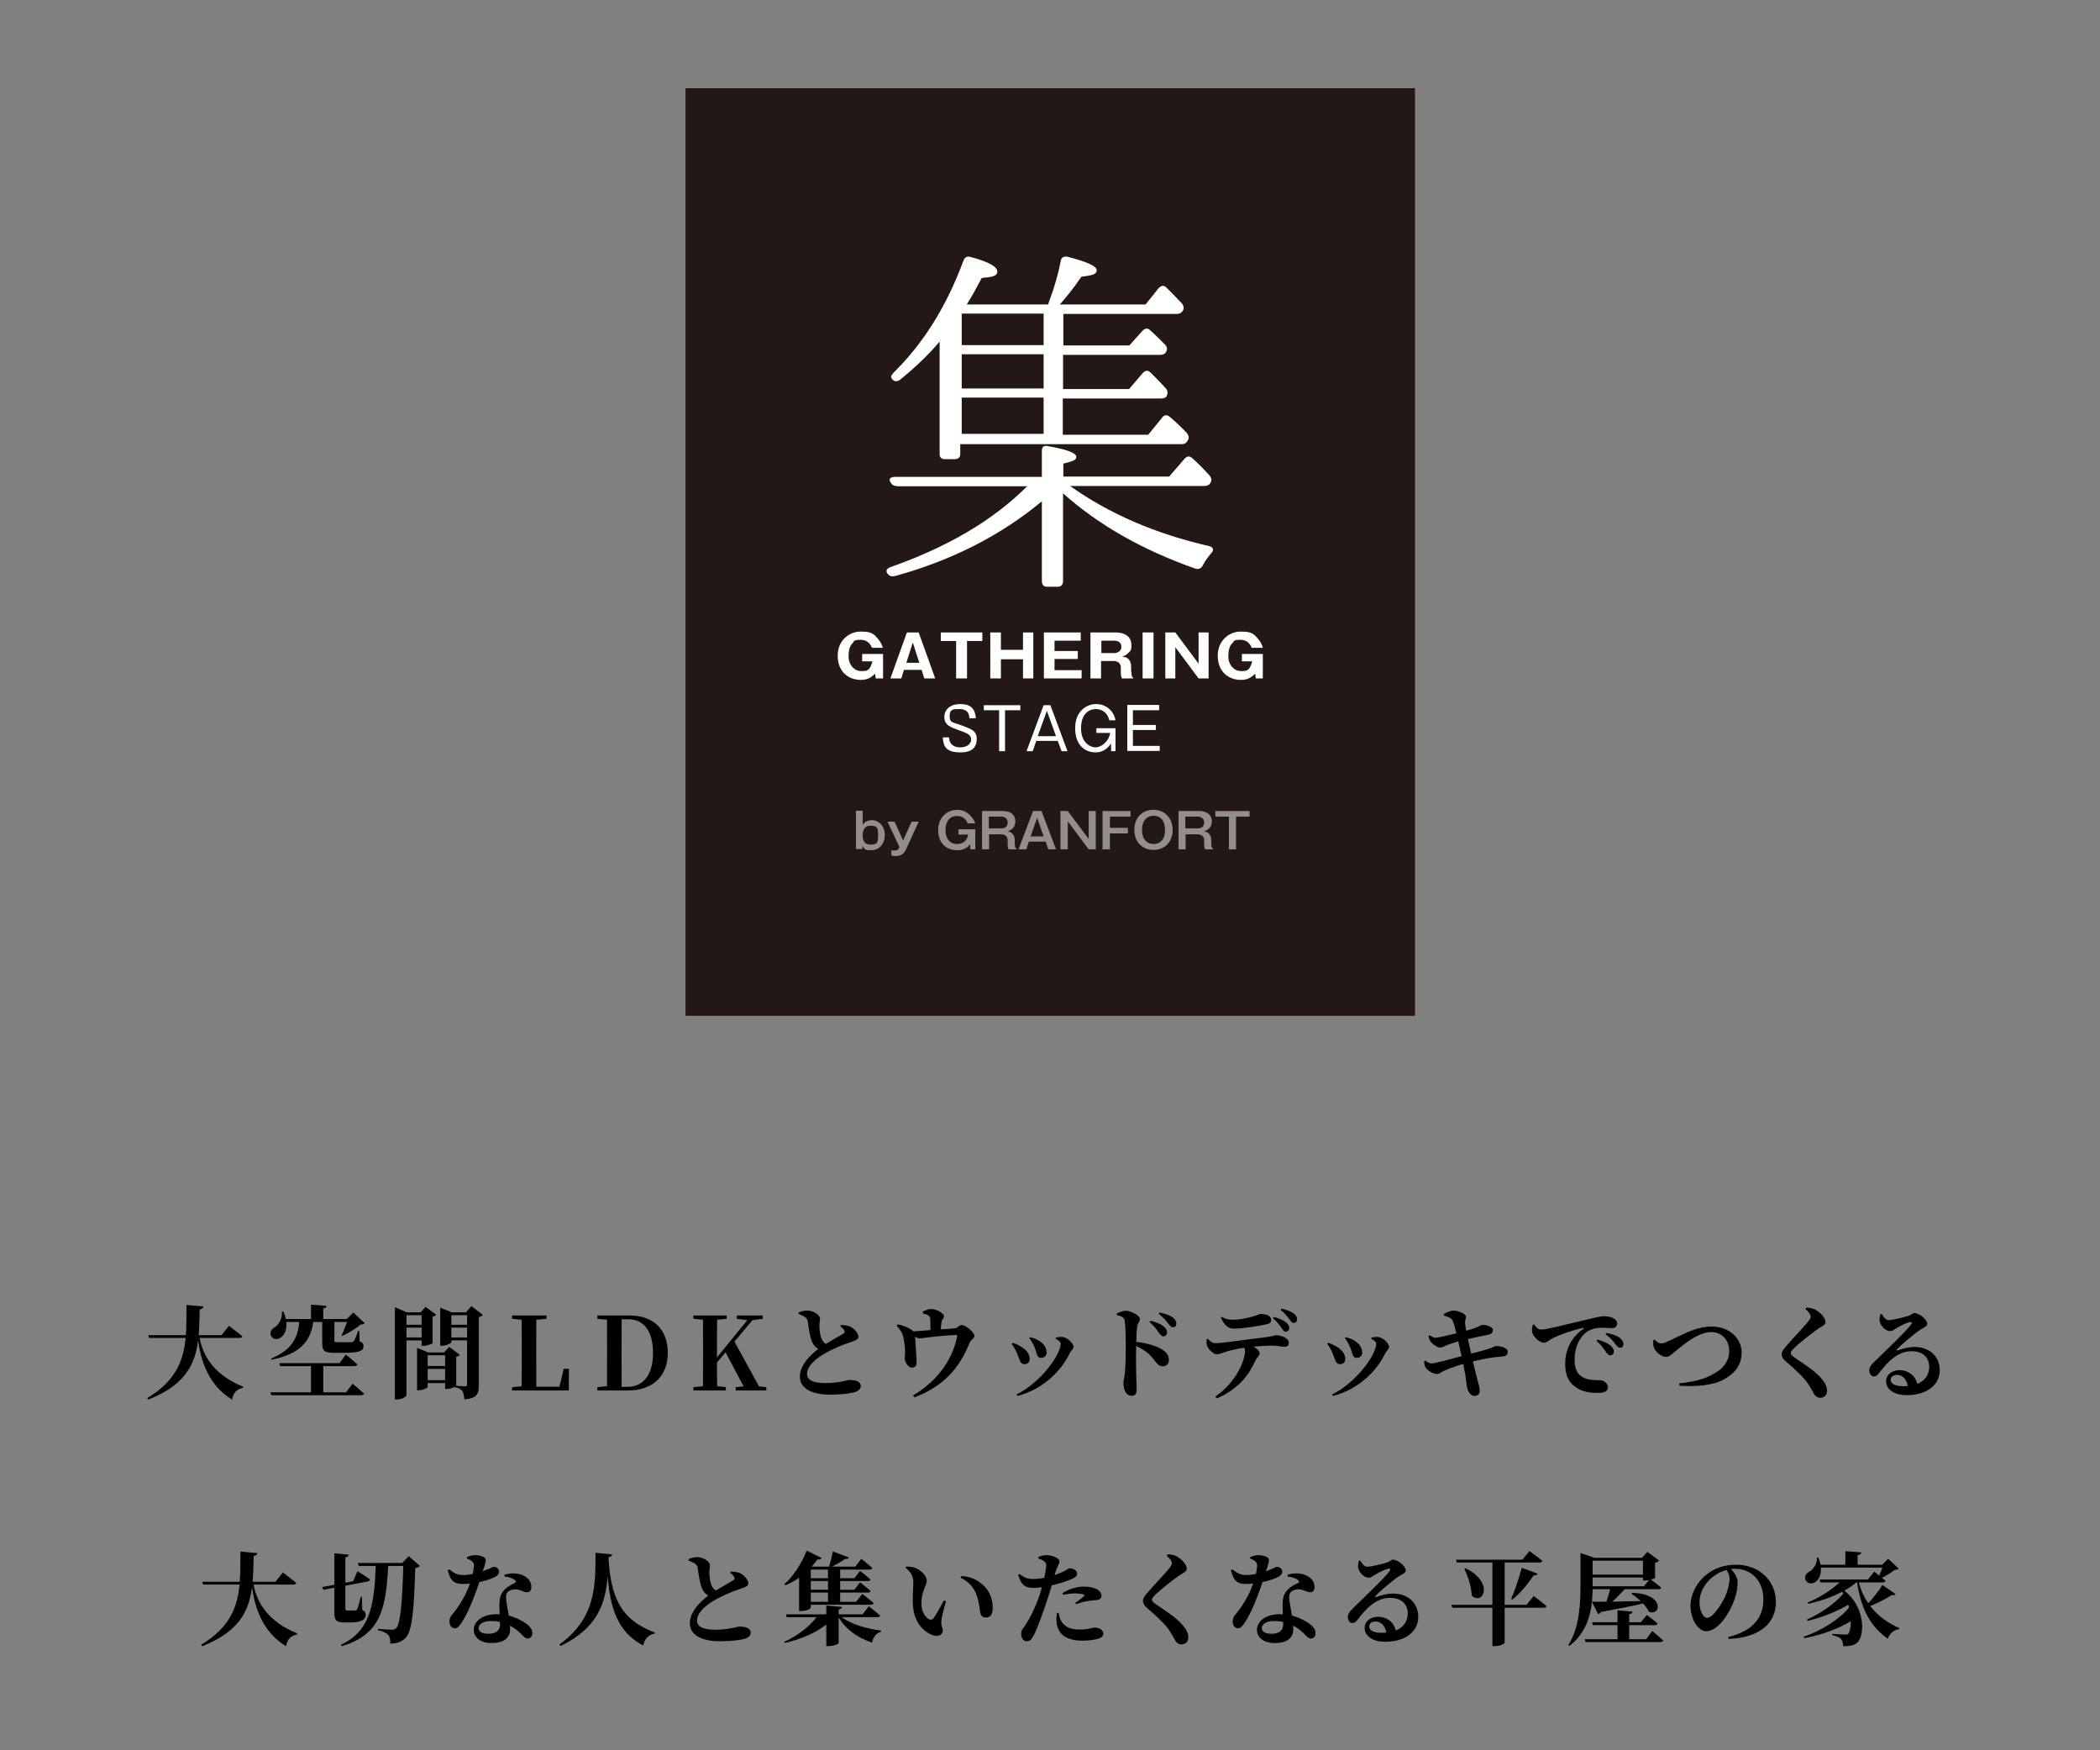 <?xml version="1.0" encoding="UTF-8"?>
<svg xmlns="http://www.w3.org/2000/svg" id="_レイヤー_1" data-name="レイヤー_1" version="1.1" viewBox="0 0 600 500">
  <rect x="0" y="0" width="600" height="500" fill="#808080" stroke="none"/>
  <defs>
    <style>
      .st0 {
        fill: #231815;
      }

      .st1 {
        opacity: .51;
      }

      .st2 {
        fill: #fff;
      }

      .st3 {
        fill: none;
      }
    </style>
  </defs>
  <g>
    <path d="M58.13,373.219c-.087.463-.376.723-1.07.839-.058,2.544-.087,5.002-.29,7.344h6.535l2.111-2.66s2.371,1.793,3.817,3.008c-.087.317-.405.462-.839.462h-11.364c1.012,5.379,4.366,10.67,12.463,13.938l-.058.318c-1.764.347-2.805,1.388-3.123,3.354-6.737-4.077-8.906-11.075-9.716-16.887-.867,6.882-3.759,12.78-14.255,16.887l-.26-.435c8.067-4.857,10.323-10.583,10.959-17.176h-10.438l-.231-.81h10.728c.202-2.718.173-5.609.173-8.616l4.858.434Z"></path>
    <path d="M97.012,389.411l1.793-2.458s2.082,1.678,3.296,2.834c-.087.318-.405.463-.839.463h-8.906v7.489h6.535l1.851-2.458s2.053,1.677,3.268,2.834c-.087.317-.405.462-.81.462h-25.677l-.26-.838h11.595v-7.489h-8.819l-.26-.839h17.233ZM80.964,374.636c.347.78.578,1.504.694,2.169h7.2v-4.106l4.453.347c-.029.376-.231.637-.954.752v3.008h6.708l1.908-1.851,3.239,3.036c-.231.289-.55.347-1.157.375-1.272,1.1-3.528,2.487-5.234,3.239l-.231-.174c.52-1.012,1.156-2.573,1.561-3.788h-3.614v5.32c0,.376.087.463.838.463h4.02c.347-.029.521-.087.723-.347.289-.376.694-1.475,1.214-2.892h.318l.086,2.979c.925.347,1.128.751,1.128,1.388,0,1.358-1.186,1.908-5.696,1.908h-2.689c-2.863,0-3.412-.607-3.412-2.805v-6.015h-2.574c-.751,5.841-4.222,9.282-11.942,10.786l-.116-.318c5.667-2.343,7.663-5.668,8.067-10.468h-3.701c.231,2.256-.578,3.817-1.619,4.482-1.012.693-2.342.462-2.805-.637-.376-1.012.26-1.851,1.127-2.342,1.128-.694,2.227-2.487,2.053-4.511h.405Z"></path>
    <path d="M112.831,373.421l3.412,1.475h3.933l1.446-1.562,3.007,2.256c-.174.202-.521.463-1.041.55v7.547c-.029.202-1.59.78-2.574.78h-.549v-1.562h-4.337v15.614c0,.434-1.243,1.272-2.747,1.272h-.55v-26.371ZM116.127,375.705v2.747h4.337v-2.747h-4.337ZM116.127,382.066h4.337v-2.805h-4.337v2.805ZM125.785,373.565l3.296,1.33h4.077l1.533-1.792,3.296,2.544c-.203.231-.579.492-1.186.607v19.547c0,2.313-.463,3.644-4.135,3.961-.086-1.069-.202-1.908-.578-2.399-.405-.492-.925-.867-2.168-1.099v-.087c-.521.289-1.475.607-2.198.607h-.549v-1.678h-4.974v1.07c0,.289-1.301.983-2.602.983h-.434v-12.116l3.181,1.302h4.569l1.446-1.591,3.007,2.284c-.145.231-.521.463-1.012.55v8.27l-.029.029,2.573.145c.463,0,.549-.231.549-.578v-12.55h-4.482v.521c0,.289-1.388,1.012-2.718,1.012h-.463v-10.872ZM127.173,390.221v-3.064h-4.974v3.064h4.974ZM127.173,394.27v-3.21h-4.974v3.21h4.974ZM128.965,375.705v2.747h4.482v-2.747h-4.482ZM128.965,382.066h4.482v-2.805h-4.482v2.805Z"></path>
    <path d="M146.297,375.792h9.86v.954l-2.92.261-.029,8.646v1.821c0,2.747,0,5.696.029,8.675h6.593l1.244-5.118h1.475l-.029,6.188h-16.222l.029-.954,2.718-.261.029-8.212v-1.966c0-2.949,0-5.899-.029-8.819l-2.747-.261v-.954Z"></path>
    <path d="M170.675,375.792h9.195c6.882,0,10.93,4.02,10.93,10.67,0,6.68-4.308,10.757-11.421,10.757h-8.704v-.954l2.747-.261c.029-2.892.029-5.87.029-9.166v-.896c0-3.064,0-5.985-.029-8.935l-2.747-.261v-.954ZM179.263,396.178c4.684,0,7.315-3.614,7.315-9.658,0-6.304-2.631-9.657-7.142-9.657h-1.822c-.029,2.949-.029,5.956-.029,9.079v.896c0,3.325,0,6.361.029,9.34h1.648Z"></path>
    <path d="M210.193,397.219v-.954l2.255-.231-5.147-9.716-2.458,2.921c0,2.023,0,4.337.058,6.766l2.487.261v.954h-9.282v-.954l2.747-.261c.029-2.862.029-5.812.029-8.79v-1.388c0-2.949,0-5.87-.029-8.819l-2.747-.261v-.954h9.513v.954l-2.718.261c-.058,2.892-.058,5.841-.058,8.819v1.966l8.674-10.67-3.007-.376v-.954h7.431v.954l-2.949.376-5.147,6.13,7.026,12.81,2.082.203v.954h-8.762Z"></path>
    <path d="M228.534,393.257c0-3.268,2.979-6.188,5.263-7.894-.781-.463-1.359-1.128-1.735-1.938-.636-1.359-1.041-4.135-1.272-5.928-.115-.636-.347-.983-.925-1.358-.462-.29-1.099-.55-1.677-.781v-.434c.751-.289,1.532-.55,2.4-.55,1.938,0,3.701,1.359,3.701,2.284,0,.607-.173,1.244-.173,1.996,0,1.127.173,2.688.549,3.643.289.724.694,1.244,1.301,1.619,1.995-1.243,4.308-2.516,5.002-2.949.347-.202.434-.462.29-.838-.203-.521-.752-.926-1.186-1.272l.202-.348c1.012.059,1.938.116,2.66.463,1.157.578,2.313,1.908,2.313,2.863,0,.693-.521,1.012-1.909,1.475-2.197.665-5.552,2.082-7.923,3.47-2.573,1.532-4.829,3.557-4.829,5.696,0,1.734,1.677,2.631,5.205,2.631,3.99,0,6.304-.896,6.911-.896,1.706,0,3.238.405,3.238,1.793,0,.607-.578,1.272-1.388,1.591-1.215.434-4.02.81-7.432.81-5.002,0-8.588-1.678-8.588-5.147Z"></path>
    <path d="M258.481,387.85c-.029-.317.115-.81.115-1.358.058-1.013-.289-4.077-.665-5.118-.375-1.099-.983-1.764-1.735-2.632l.26-.434c1.128.231,2.545.694,3.528,1.302.492.289.781.491.983.723,1.59-.087,3.412-.261,4.887-.376l-.058-2.949c-.029-.637-.087-.954-.549-1.243-.434-.261-.983-.405-1.562-.579l-.029-.491c.694-.318,1.503-.752,2.4-.752,1.706,0,3.643,1.33,3.643,2.024,0,.78-.549.839-.694,1.734-.086.521-.173,1.33-.202,2.054,1.532-.087,3.181-.174,4.192-.318.607-.058,1.099-.926,1.735-.926,1.243,0,3.672,2.169,3.672,3.095,0,.752-1.07,1.214-1.359,1.966-2.978,7.345-7.402,12.405-15.788,15.614l-.405-.549c6.622-3.875,11.19-9.86,12.578-16.685.116-.491.029-.607-.405-.578-5.639.231-9.427.954-10.294.954-.434,0-.81-.174-1.272-.521.087,1.59.434,6.391.434,7.46,0,.954-.52,1.417-1.301,1.417-1.186.029-2.111-1.677-2.111-2.834Z"></path>
    <path d="M290.615,386.693c-.492-1.215-1.012-2.082-1.562-2.776l.289-.317c.868.26,1.735.693,2.227,1.012,1.648.896,2.631,2.197,2.631,3.614,0,.839-.521,1.475-1.533,1.475-1.272,0-1.33-1.417-2.053-3.007ZM303.049,383.889c0-.55-.579-1.012-1.417-1.446l.028-.347c.435-.087,1.128-.202,1.648-.202,1.475.028,3.412,1.764,3.412,2.892,0,.578-.752,1.099-1.07,1.764-2.457,5.089-7.576,10.294-14.949,12.231l-.26-.434c7.056-3.471,12.608-11.479,12.608-14.458ZM295.617,384.93c-.347-.81-1.041-2.14-1.533-2.66l.26-.318c.896.289,1.619.521,2.429,1.012,1.359.81,2.255,1.909,2.255,3.441,0,.983-.751,1.504-1.503,1.504-1.359,0-1.214-1.272-1.908-2.979Z"></path>
    <path d="M328.094,386.664c-.896-.752-1.937-1.417-3.47-2.168-.086,3.064-.058,6.766.029,9.253.058,1.503.115,2.486.115,2.862,0,1.504-.317,2.11-1.475,2.11-1.503,0-2.312-1.561-2.312-3.701,0-.751.26-1.416.404-2.718.231-2.14.261-6.043.261-7.778,0-2.399-.087-6.015-.318-7.315-.174-.954-1.069-1.272-2.255-1.504l-.029-.462c.81-.376,1.764-.81,2.631-.81,1.446,0,4.02,1.388,4.02,2.342,0,.839-.637,1.128-.781,2.197-.173,1.099-.23,2.689-.26,4.366,2.892.318,5.581,1.099,7.2,2.054,1.271.78,2.11,1.619,2.11,3.151,0,.954-.636,1.764-1.677,1.764-1.822,0-1.967-1.59-4.193-3.644ZM331.044,380.65c-.55-.81-1.215-1.822-2.603-2.979l.289-.376c1.619.434,2.979.925,3.875,1.734.636.579.838,1.1.838,1.648,0,.607-.434,1.07-1.069,1.07-.463,0-.81-.434-1.33-1.099ZM333.704,377.99c-.521-.665-1.128-1.504-2.632-2.661l.261-.375c1.647.317,2.949.81,3.759,1.416.752.55,1.012,1.128,1.012,1.793,0,.607-.347.983-.954.983-.549,0-.896-.434-1.445-1.156Z"></path>
    <path d="M344.92,384.524c-.202-.521-.231-1.214-.174-1.908l.347-.145c.752.694,1.272,1.243,2.169,1.243,1.938,0,10.438-1.272,14.342-1.706,1.967-.231,2.574-.578,2.863-.578,1.821,0,3.759.926,3.759,2.111,0,.954-.434,1.186-1.215,1.186-.636,0-2.11-.318-3.759-.318-1.272,0-3.123.087-5.089.289,1.041.636,1.734,1.243,1.734,1.88,0,.723-.751,1.04-1.388,2.457-1.475,3.268-4.337,7.663-10.843,10.438l-.434-.521c6.303-4.337,8.501-10.698,8.501-12.982,0-.318-.059-.637-.261-.954-1.908.289-3.99.751-4.915,1.041-.983.289-2.024.81-2.892.81-.954.028-2.4-1.359-2.747-2.343ZM348.823,376.457l.289-.289c1.186.752,2.197.839,3.152.839,2.11,0,4.337-.55,5.522-.867,1.445-.376,1.851-.781,2.284-.781,1.908,0,3.123.607,3.123,1.735,0,.578-.289.982-1.215,1.186-2.284.521-6.939,1.271-9.397,1.271-1.792,0-2.718-1.041-3.759-3.094ZM366.173,379.378c-.55-.752-1.186-1.764-2.487-2.805l.289-.376c1.446.404,2.719.925,3.528,1.619.607.521.867.983.867,1.619,0,.521-.463.983-.983.983s-.752-.405-1.214-1.041ZM368.341,376.805c-.606-.781-1.214-1.678-2.429-2.574l.261-.404c1.503.376,2.603.81,3.354,1.301.724.521,1.07,1.099,1.07,1.735,0,.521-.261,1.041-.926,1.041-.578,0-.81-.405-1.33-1.099Z"></path>
    <path d="M380.779,386.693c-.491-1.215-1.012-2.082-1.562-2.776l.29-.317c.867.26,1.734.693,2.226,1.012,1.648.896,2.632,2.197,2.632,3.614,0,.839-.521,1.475-1.532,1.475-1.272,0-1.33-1.417-2.054-3.007ZM393.213,383.889c0-.55-.578-1.012-1.416-1.446l.028-.347c.434-.087,1.128-.202,1.648-.202,1.475.028,3.412,1.764,3.412,2.892,0,.578-.752,1.099-1.07,1.764-2.458,5.089-7.575,10.294-14.949,12.231l-.26-.434c7.055-3.471,12.606-11.479,12.606-14.458ZM385.782,384.93c-.348-.81-1.041-2.14-1.533-2.66l.261-.318c.896.289,1.619.521,2.429,1.012,1.359.81,2.256,1.909,2.256,3.441,0,.983-.752,1.504-1.504,1.504-1.359,0-1.215-1.272-1.908-2.979Z"></path>
    <path d="M408.616,383.05c-.289-.463-.347-.78-.463-1.417l.318-.173c.665.404,1.013.693,1.735.693.693,0,3.527-.693,5.898-1.272-.404-1.59-.723-2.891-1.012-3.498-.348-.81-.781-.954-2.545-1.591l-.029-.434c.896-.491,2.111-.983,2.747-.983,1.186,0,3.441.868,3.557,1.648.116.723-.317,1.099-.231,1.908.059.637.174,1.33.318,2.198.983-.261,1.706-.463,2.371-.694,1.272-.434,1.995-.983,2.227-.983,1.012-.028,3.036.55,3.036,1.417,0,.694-.289,1.243-1.417,1.446-1.677.317-4.048.81-5.725,1.214l.925,4.164c2.227-.55,4.54-1.186,5.812-1.648.693-.26.982-.491,1.243-.521,1.706-.028,3.412.665,3.412,1.591,0,.578-.231,1.272-1.389,1.358-3.064.261-5.32.637-8.559,1.446.491,2.197.896,3.788,1.156,4.8.463,1.706.781,2.516.781,3.644,0,.752-.463,1.388-1.532,1.417-1.07.028-1.88-1.359-2.111-2.574-.145-.549-.202-2.11-.521-3.701l-.549-2.862c-1.938.55-4.136,1.33-5.437,1.938-.926.434-1.359.925-2.082.925-1.099.029-2.805-1.127-3.181-1.764-.289-.434-.434-1.041-.491-1.879l.347-.203c.839.637,1.272.839,1.851.839.81,0,5.292-1.215,8.53-2.082l-.954-4.222c-1.128.318-2.256.665-3.123,1.013-.867.347-1.388.751-2.111.751-.78,0-2.227-1.012-2.805-1.908Z"></path>
    <path d="M450.489,396.467c-1.995-1.243-3.297-3.21-3.297-6.882,0-4.135,1.908-7.749,5.205-9.976.231-.174.202-.348-.116-.289-3.383.78-7.373,2.226-9.137,3.238-.607.347-1.186,1.012-2.024,1.012-1.33,0-3.325-1.908-3.412-3.325-.028-.665.116-1.33.231-1.793l.347-.115c.521.723,1.157,1.475,1.909,1.475,1.734,0,5.956-1.128,11.017-2.342,3.064-.752,6.101-1.476,7.026-1.476.867,0,1.706.146,2.458.463.78.348,1.358.868,1.358,1.648,0,.723-.606,1.301-1.532,1.301-.78,0-1.735-.115-2.545-.115-1.33,0-3.094.115-4.655,1.215-1.012.723-3.44,3.122-3.44,8.009,0,3.354,1.445,4.453,2.486,5.003,1.619.867,3.99.752,4.829.752.983,0,2.227.925,2.227,1.995,0,1.33-1.446,1.647-2.776,1.647-2.227,0-4.366-.26-6.158-1.445ZM458.729,386.058c-.549-.781-1.243-1.851-2.573-3.008l.261-.376c1.619.463,2.978,1.013,3.874,1.822.607.578.81,1.069.81,1.647,0,.607-.434,1.041-1.069,1.041-.463-.028-.839-.462-1.302-1.127ZM461.419,383.831c-.521-.694-1.128-1.504-2.632-2.66l.231-.405c1.648.347,2.979.81,3.788,1.417.723.578,1.013,1.128,1.013,1.793,0,.636-.348,1.012-.955,1.012-.549,0-.896-.434-1.445-1.156Z"></path>
    <path d="M489.894,392.303c2.516-1.417,4.164-3.499,4.164-6.391,0-2.833-1.851-5.378-5.147-5.378-3.816,0-8.038,3.73-9.687,5.031-1.562,1.243-2.197,2.053-3.268,2.053-1.186,0-2.92-1.33-3.383-2.573-.289-.693-.231-1.532-.231-2.168l.405-.203c.404.492,1.156,1.099,1.937,1.099.376,0,.839-.086,1.765-.549,3.44-1.475,7.807-4.279,12.549-4.279,5.32,0,8.617,3.585,8.617,7.431,0,3.875-2.313,6.217-5.263,7.778-3.123,1.678-8.241,2.024-12.491,1.706l-.087-.665c4.019-.463,7.142-1.099,10.12-2.892Z"></path>
    <path d="M518.312,398.26c-.348-.637-.665-1.302-1.446-2.545-1.128-1.821-3.383-4.048-6.766-6.939-.724-.578-1.041-1.302-1.041-1.851,0-.607.231-1.128.838-1.851,1.533-1.88,5.696-6.217,6.824-7.691.434-.55.607-.868.607-1.272,0-.636-.636-1.388-1.475-2.14l.289-.434c.896.087,1.706.202,2.429.549,1.648.839,3.008,2.516,3.008,3.528,0,.925-.896,1.156-2.141,1.995-2.11,1.475-5.552,4.222-6.766,5.436-.752.752-1.041,1.128-1.041,1.504,0,.404.434.81,1.041,1.214,2.775,1.967,6.015,3.847,7.98,6.333,1.012,1.272,1.359,2.227,1.359,3.21,0,.925-.492,1.995-1.995,1.995-.781,0-1.359-.492-1.706-1.041Z"></path>
    <path d="M538.891,394.559c0-1.909,1.734-3.152,3.874-3.152,1.967,0,4.338,1.099,5.031,3.933,2.4-.983,3.384-2.834,3.412-4.829.029-2.544-1.677-4.511-5.002-4.511-3.962,0-6.737,2.892-9.195,6.072-.694.896-.983,1.157-1.706,1.128-.636-.029-1.272-.78-1.214-1.88.058-.78.521-1.416,1.475-2.342,2.833-2.775,8.905-8.501,10.409-10.554.491-.637.202-.839-.26-.752-1.07.173-2.863,1.156-3.962,1.793-.55.347-1.041.78-1.648.78-1.706,0-3.007-1.966-3.094-2.979-.029-.665.058-1.156.231-1.879l.404-.029c.492.926,1.215,1.764,1.967,1.764,1.041,0,4.077-.723,5.639-1.214,1.128-.376,1.128-.81,1.734-.81,1.359,0,3.644,1.821,3.644,3.064,0,.81-1.012,1.041-1.966,1.706-1.909,1.243-5.466,4.309-6.564,5.465-.317.318-.145.521.145.434.954-.317,2.603-.982,4.829-.982,3.903,0,7.171,2.429,7.143,6.766-.029,3.875-3.47,6.998-9.427,6.998-3.383,0-5.898-1.475-5.898-3.99ZM542.014,392.766c-1.1,0-1.822.549-1.822,1.445,0,1.1,1.33,1.793,3.557,1.793.491,0,.926-.028,1.359-.058-.348-1.938-1.533-3.181-3.094-3.181Z"></path>
    <path d="M73.538,443.668c-.087.463-.376.724-1.07.839-.058,2.545-.087,5.003-.29,7.345h6.535l2.111-2.66s2.371,1.793,3.817,3.007c-.087.318-.405.463-.839.463h-11.364c1.012,5.378,4.366,10.67,12.463,13.938l-.058.317c-1.764.348-2.805,1.389-3.123,3.354-6.737-4.077-8.906-11.074-9.716-16.887-.867,6.882-3.759,12.781-14.255,16.887l-.26-.434c8.067-4.857,10.323-10.583,10.959-17.176h-10.438l-.231-.81h10.728c.202-2.718.173-5.609.173-8.617l4.858.434Z"></path>
    <path d="M95.53,452.719v-8.992l4.106.404c-.058.376-.318.665-.954.781v7.229l2.227-.434,1.214-2.862s2.255,1.358,3.585,2.342c0,.318-.289.521-.694.607l-6.333,1.186v6.506c0,.434.087.578.607.578h2.168c.231-.029.376-.058.549-.318.26-.434.723-2.11,1.07-3.585h.318l.116,3.729c.751.405.983.781.983,1.417,0,1.272-1.127,2.169-4.395,2.169h-1.764c-2.342,0-2.805-.694-2.805-2.892v-7.026l-3.123.578-.347-.752,3.47-.665ZM114.904,446.502l1.879-1.966,3.181,2.805c-.231.289-.636.491-1.33.607-.347,12.462-.925,18.072-2.747,19.923-1.099,1.156-2.458,1.647-4.366,1.647.029-1.186-.145-1.995-.578-2.486-.521-.578-1.59-1.041-2.949-1.33l.029-.405c1.301.145,3.238.261,3.99.261.521,0,.81-.116,1.157-.405,1.214-1.099,1.764-7.258,2.053-17.812h-4.308c-.665,12.376-2.14,19.518-13.243,22.93l-.26-.404c8.443-3.962,9.513-11.422,9.947-22.525h-4.858l-.26-.839h12.665Z"></path>
    <path d="M127.93,448.555l.434-.23c1.214.925,2.14,1.619,3.99,1.619.838,0,1.851-.145,2.718-.318.202-.896.318-1.706.347-2.4,0-.606-.231-.954-.723-1.33-.463-.347-.983-.549-1.272-.665v-.404c.549-.289,1.562-.578,2.342-.578,1.127,0,2.111.317,2.718.752.579.462.29,1.358-.549,3.846,2.111-.694,2.776-1.244,3.152-1.244.665,0,1.504.463,1.504,1.389,0,.636-.405,1.012-.896,1.33-1.012.636-2.805,1.214-4.742,1.619-.983,2.949-2.718,7.865-4.887,11.335-.723,1.127-1.301,1.879-2.111,1.879-.983,0-1.533-.954-1.533-1.938,0-.693.174-1.243.694-1.879,1.908-2.313,3.875-5.233,5.147-8.964-.723.087-1.388.115-2.024.115-2.4,0-3.499-.723-4.308-3.933ZM135.361,465.615c0-2.342,2.313-4.481,6.535-4.481l.868.028-.087-2.603c0-1.821.318-3.094,1.186-4.105,1.099-1.33,2.574-1.88,3.47-2.371.145-.231.029-.492-.26-.723-.636-.55-1.677-.868-2.92-.983l-.029-.521c1.648-.521,3.325-.463,4.511-.116,1.966.607,3.181,1.909,3.181,3.528,0,.925-.318,1.59-1.243,1.59-1.128,0-1.909-.867-3.499-.838-.838.028-1.735.347-2.168.954-.434.636-.376,1.619-.202,2.747.115.838.405,2.255.665,3.816,1.503.376,2.689.926,3.643,1.475,1.822.954,3.094,2.169,3.094,3.441,0,1.127-.666,1.619-1.331,1.619-.867,0-1.272-.81-2.4-1.793-.723-.665-1.59-1.33-2.66-1.88l.029,1.041c0,2.574-1.966,3.933-5.292,3.933-3.181,0-5.089-1.619-5.089-3.759ZM140.219,463.07c-2.371,0-3.47,1.07-3.47,1.995,0,.955.781,1.648,2.805,1.648,2.14,0,3.296-.925,3.296-2.573v-.81c-.81-.174-1.677-.261-2.631-.261Z"></path>
    <path d="M187.061,466.338l-.029.348c-1.764.317-2.863,1.503-3.268,3.383-7.258-3.817-9.426-10.612-10.149-19.808-.55,7.374-2.661,14.776-13.475,19.952l-.318-.405c10.583-7.72,10.294-17.031,10.323-26.226l4.742.462c-.058.435-.289.694-1.041.81.607,11.104,3.325,17.841,13.214,21.484Z"></path>
    <path d="M197.094,463.707c0-3.268,2.979-6.188,5.263-7.895-.781-.462-1.359-1.127-1.735-1.937-.636-1.359-1.041-4.136-1.272-5.928-.115-.637-.347-.983-.925-1.359-.462-.289-1.099-.55-1.677-.78v-.435c.751-.289,1.532-.549,2.4-.549,1.938,0,3.701,1.358,3.701,2.284,0,.607-.173,1.243-.173,1.995,0,1.128.173,2.689.549,3.644.289.723.694,1.243,1.301,1.619,1.995-1.243,4.308-2.516,5.002-2.949.347-.202.434-.463.29-.839-.203-.521-.752-.925-1.186-1.272l.202-.347c1.012.058,1.938.115,2.66.463,1.157.578,2.313,1.908,2.313,2.862,0,.694-.521,1.012-1.909,1.475-2.197.665-5.552,2.082-7.923,3.47-2.573,1.533-4.829,3.557-4.829,5.696,0,1.735,1.677,2.632,5.205,2.632,3.99,0,6.304-.896,6.911-.896,1.706,0,3.238.404,3.238,1.793,0,.606-.578,1.271-1.388,1.59-1.215.434-4.02.81-7.432.81-5.002,0-8.588-1.677-8.588-5.146Z"></path>
    <path d="M234.756,445.057c-.173.317-.578.549-1.243.434-.492.723-1.012,1.388-1.562,2.024l.087.028h4.829c.434-1.272.868-3.036,1.07-4.337l4.598,1.706c-.145.317-.462.521-1.099.434-.954.665-2.342,1.504-3.73,2.197h6.679l1.706-2.255s1.938,1.532,3.123,2.631c-.087.318-.376.463-.781.463h-8.386v2.458h4.048l1.648-2.082s1.851,1.417,2.979,2.458c-.087.317-.376.434-.781.434h-7.894v2.486h4.048l1.648-2.11s1.851,1.445,2.979,2.457c-.087.318-.376.463-.781.463h-7.894v2.632h4.54l1.792-2.227s1.995,1.503,3.239,2.603c-.087.317-.405.462-.81.462h-17.147v.81c0,.231-1.041.983-2.747.983h-.607v-9.484c-1.272.867-2.574,1.591-3.933,2.14l-.289-.289c2.342-2.082,4.887-5.696,6.39-9.6l4.279,2.082ZM240.568,459.052c-.058.347-.26.636-.954.723v1.388h6.853l1.764-2.313s2.024,1.591,3.239,2.66c-.087.318-.376.463-.81.463h-10.178c2.689,2.024,7.315,3.384,11.277,3.817l-.058.347c-1.244.318-2.227,1.445-2.545,3.094-4.222-1.388-7.46-3.759-9.542-7.171v7.345c-.029.26-1.562.838-2.892.838h-.636v-6.188c-2.978,2.4-7.113,4.164-11.826,5.292l-.173-.348c3.846-1.706,7.2-4.366,9.224-7.026h-8.53l-.231-.81h11.537v-2.516l4.482.405ZM231.663,448.382v2.458h4.916v-2.458h-4.916ZM231.663,451.649v2.486h4.916v-2.486h-4.916ZM236.578,454.945h-4.916v2.632h4.916v-2.632Z"></path>
    <path d="M260.86,458.763c-.202-2.285.087-4.829.087-6.796,0-1.677-.694-2.862-2.227-4.105l.145-.318c.752-.028,1.88.029,2.718.376,1.475.607,3.209,2.256,3.209,3.586,0,1.416-1.532,3.007-1.532,6.65,0,2.516,1.33,4.048,2.255,4.453.434.173.838.145,1.156-.261.955-1.359,1.995-3.238,3.007-5.146l.607.26c-.665,2.227-1.301,4.685-1.33,5.696-.058,1.764.405,1.706.405,2.603,0,1.33-1.359,1.995-3.181,1.243-2.342-.982-5.002-3.585-5.321-8.24ZM280.147,460.988c-.318-1.243-.231-2.833-1.099-5.262-.723-2.111-2.284-3.991-4.569-5.003l.145-.491c3.036.173,4.771,1.186,6.477,2.775,1.735,1.619,2.544,4.049,2.544,6.275,0,1.821-.607,2.805-2.024,2.805-.607,0-1.243-.318-1.475-1.1Z"></path>
    <path d="M290.909,449.914l.347-.26c1.503,1.069,2.342,1.388,3.556,1.416,1.215.029,2.487-.145,3.557-.347.29-1.388.492-2.631.55-3.354.029-.723-.058-.954-.55-1.33-.434-.347-1.012-.606-1.706-.838l.029-.434c.781-.318,1.532-.521,2.371-.492,1.764,0,3.614.926,3.644,1.706,0,.781-.607,1.33-1.272,3.528l-.115.434c1.243-.405,2.227-.839,3.007-1.272.578-.347,1.012-.665,1.272-.665.723,0,2.14.404,2.14,1.532,0,.81-.637,1.272-2.747,2.024-.839.318-2.689.896-4.511,1.33-.347,1.214-.723,2.573-1.156,3.816-1.07,3.297-2.892,8.473-4.02,10.555-.521.982-.925,1.59-1.995,1.59-.867,0-1.562-.954-1.562-2.14s.723-1.59,1.533-2.949c1.07-1.735,2.458-4.366,3.73-8.038.231-.665.463-1.475.694-2.313-.81.115-1.677.202-2.342.202-2.198,0-3.528-.549-4.453-3.701ZM301.926,463.649c-.173-.926-.058-2.054.059-2.863l.491-.028c.115.723.318,1.764.896,2.602,1.128,1.648,2.805,2.141,5.146,2.141,2.545,0,3.644-.55,4.222-.55,1.128,0,2.487.521,2.487,1.764,0,.752-.724,1.272-1.88,1.532-.925.231-2.197.435-4.135.435-4.424,0-6.969-1.793-7.287-5.031ZM309.763,455.899c.145-.173.086-.317-.146-.404-.606-.203-1.647-.318-2.486-.318-.896,0-2.11.145-3.412.376l-.173-.434c1.503-1.013,3.846-1.88,6.188-1.88,1.908,0,3.123.463,3.759.81.867.55,1.215,1.186,1.215,1.793,0,.81-.55,1.243-1.793,1.272-.521,0-1.156.058-1.908.231-1.243.173-2.516.549-3.528.925l-.26-.376c.839-.578,2.255-1.677,2.545-1.995Z"></path>
    <path d="M335.806,468.709c-.347-.636-.665-1.301-1.445-2.544-1.128-1.822-3.384-4.049-6.767-6.94-.723-.578-1.041-1.301-1.041-1.851,0-.606.231-1.127.839-1.851,1.532-1.879,5.696-6.217,6.824-7.691.434-.549.606-.867.606-1.272,0-.636-.636-1.388-1.475-2.14l.289-.434c.896.087,1.706.202,2.43.55,1.647.838,3.007,2.516,3.007,3.527,0,.926-.896,1.156-2.14,1.995-2.111,1.475-5.552,4.222-6.767,5.437-.751.752-1.041,1.127-1.041,1.503,0,.405.435.81,1.041,1.215,2.776,1.966,6.015,3.846,7.981,6.332,1.012,1.272,1.358,2.227,1.358,3.21,0,.926-.491,1.995-1.995,1.995-.78,0-1.359-.491-1.706-1.041Z"></path>
    <path d="M351.697,448.555l.434-.23c1.215.925,2.141,1.619,3.991,1.619.838,0,1.851-.145,2.718-.318.202-.896.318-1.706.347-2.4,0-.606-.231-.954-.723-1.33-.463-.347-.983-.549-1.272-.665v-.404c.55-.289,1.562-.578,2.342-.578,1.128,0,2.111.317,2.719.752.578.462.289,1.358-.55,3.846,2.111-.694,2.776-1.244,3.152-1.244.665,0,1.503.463,1.503,1.389,0,.636-.404,1.012-.896,1.33-1.012.636-2.805,1.214-4.742,1.619-.982,2.949-2.718,7.865-4.887,11.335-.723,1.127-1.301,1.879-2.11,1.879-.983,0-1.532-.954-1.532-1.938,0-.693.173-1.243.693-1.879,1.909-2.313,3.875-5.233,5.147-8.964-.723.087-1.388.115-2.024.115-2.399,0-3.499-.723-4.309-3.933ZM359.129,465.615c0-2.342,2.313-4.481,6.535-4.481l.867.028-.087-2.603c0-1.821.318-3.094,1.186-4.105,1.099-1.33,2.573-1.88,3.47-2.371.145-.231.029-.492-.26-.723-.637-.55-1.678-.868-2.921-.983l-.028-.521c1.647-.521,3.325-.463,4.511-.116,1.966.607,3.181,1.909,3.181,3.528,0,.925-.318,1.59-1.244,1.59-1.127,0-1.908-.867-3.498-.838-.839.028-1.735.347-2.169.954-.434.636-.376,1.619-.202,2.747.115.838.404,2.255.665,3.816,1.503.376,2.688.926,3.644,1.475,1.821.954,3.094,2.169,3.094,3.441,0,1.127-.665,1.619-1.33,1.619-.868,0-1.272-.81-2.4-1.793-.723-.665-1.59-1.33-2.66-1.88l.029,1.041c0,2.574-1.967,3.933-5.292,3.933-3.181,0-5.089-1.619-5.089-3.759ZM363.986,463.07c-2.371,0-3.47,1.07-3.47,1.995,0,.955.781,1.648,2.805,1.648,2.14,0,3.297-.925,3.297-2.573v-.81c-.81-.174-1.678-.261-2.632-.261Z"></path>
    <path d="M389.895,465.008c0-1.908,1.734-3.151,3.874-3.151,1.967,0,4.338,1.099,5.031,3.933,2.4-.983,3.384-2.834,3.412-4.829.029-2.545-1.677-4.511-5.002-4.511-3.962,0-6.737,2.892-9.195,6.072-.694.896-.983,1.156-1.706,1.128-.636-.029-1.272-.781-1.214-1.88.058-.781.521-1.417,1.475-2.342,2.833-2.776,8.905-8.502,10.409-10.555.491-.636.202-.839-.26-.752-1.07.174-2.863,1.157-3.962,1.793-.55.347-1.041.781-1.648.781-1.706,0-3.007-1.967-3.094-2.979-.029-.665.058-1.157.231-1.88l.404-.028c.492.925,1.215,1.764,1.967,1.764,1.041,0,4.077-.723,5.639-1.215,1.128-.376,1.128-.81,1.734-.81,1.359,0,3.644,1.821,3.644,3.065,0,.81-1.012,1.041-1.966,1.706-1.909,1.243-5.466,4.308-6.564,5.465-.317.318-.145.521.145.434.954-.318,2.603-.983,4.829-.983,3.903,0,7.171,2.429,7.143,6.767-.029,3.874-3.47,6.997-9.427,6.997-3.383,0-5.898-1.475-5.898-3.99ZM393.018,463.215c-1.1,0-1.822.55-1.822,1.446,0,1.099,1.33,1.793,3.557,1.793.491,0,.926-.029,1.359-.059-.348-1.937-1.533-3.181-3.094-3.181Z"></path>
    <path d="M434.964,445.548l2.024-2.458s2.284,1.648,3.701,2.805c-.087.318-.405.463-.81.463h-9.977v12.087h6.246l2.053-2.516s2.284,1.706,3.673,2.892c-.059.317-.405.463-.839.463h-11.133v9.976c0,.231-1.069.982-2.862.982h-.636v-10.958h-11.451l-.26-.839h11.711v-12.087h-10.179l-.231-.81h18.969ZM420.478,455.784c-.058-2.573-1.07-5.465-2.111-7.691l.318-.116c8.414,4.077,5.002,10.872,1.793,7.808ZM439.301,449.538c-.115.318-.52.578-1.156.521-1.764,2.689-3.903,5.176-6.043,6.882l-.348-.202c.983-2.169,2.198-5.726,3.036-8.877l4.511,1.677Z"></path>
    <path d="M471.116,460.41c-.376-.78-.982-1.59-1.706-2.342-2.746.665-6.563,1.417-12,2.429-.173.376-.491.55-.81.607l-1.764-3.527c-.491,4.452-1.966,9.194-6.448,12.606l-.289-.202c3.181-5.146,3.47-11.595,3.47-17.378v-8.964l3.991,1.388h13.561l1.562-1.706,3.354,2.487c-.174.23-.578.491-1.156.606v4.366c-.029.116-.55.318-1.186.463.578.434,1.995,1.475,2.949,2.284-.087.318-.405.463-.81.463h-9.658c-1.069,1.186-2.342,2.486-3.527,3.557l8.096-.174c-.838-.81-1.764-1.532-2.602-2.082l.23-.26c9.456.26,8.126,6.853,4.742,5.378ZM462.152,468.275v-4.02h-7.026l-.231-.838h7.258v-3.412l4.28.376c-.059.376-.261.636-.954.752v2.284h3.354l1.678-2.082s1.908,1.417,3.094,2.458c-.087.317-.376.462-.781.462h-7.344v4.02h4.857l1.734-2.342s1.967,1.59,3.123,2.688c-.087.318-.376.463-.78.463h-21.397l-.231-.81h9.368ZM460.042,453.991h-5.002c-.029,1.128-.087,2.342-.203,3.557h4.135c.376-1.099.781-2.429,1.07-3.557ZM455.04,445.837v3.99h14.37v-3.99h-14.37ZM469.699,453.152l1.446-1.764c-.405.058-.81.116-1.128.116h-.607v-.868h-14.37v2.516h14.659Z"></path>
    <path d="M503.816,456.883c0-5.32-3.412-8.732-8.097-8.732-.376,0-.78.029-1.156.087.867.896,1.908,2.284,1.908,3.672,0,1.475-.289,3.383-.954,5.147-1.302,3.672-4.54,8.935-8.067,8.935-2.313,0-4.453-3.557-4.453-7.315,0-2.689,1.33-6.13,4.251-8.588,2.342-2.024,5.262-3.094,8.79-3.094,6.65,0,11.363,4.626,11.363,10.641,0,5.465-3.816,10.149-13.532,10.554l-.115-.549c7.315-1.735,10.062-5.755,10.062-10.757ZM488.173,451.562c-1.677,1.851-2.603,3.816-2.603,6.188,0,2.284.983,4.424,2.197,4.424,1.62,0,4.164-3.99,5.09-5.985.752-1.677,1.301-3.672,1.301-5.204,0-.954-.404-1.822-.896-2.487-1.879.521-3.701,1.591-5.089,3.065Z"></path>
    <path d="M519.549,444.94c.289.724.491,1.417.607,2.054h7.084v-3.875l4.54.347c-.029.405-.261.694-1.041.81v2.719h7.026l1.706-1.706,3.007,2.833c-.231.231-.521.289-1.128.348-.925.723-2.371,1.619-3.644,2.255l1.013.867c-.058.318-.405.463-.81.463h-6.824c.607,2.284,1.532,4.251,2.689,5.957,1.59-1.706,3.238-3.846,4.048-5.234l3.788,2.603c-.145.261-.434.405-1.099.261-1.562,1.012-3.875,2.227-6.159,3.151,2.197,2.892,5.146,4.916,8.327,6.304l-.087.318c-1.445.173-2.602,1.127-3.238,2.718-4.684-3.354-7.547-8.038-8.761-16.077h-.261c-.954.839-2.11,1.619-3.383,2.343,5.696,4.337,5.985,12.086,3.933,14.602-.752.926-2.198,1.272-4.251,1.272-.029-.983-.26-1.648-.694-2.14-.375-.376-1.301-.78-2.457-1.041v-.347c1.214.087,3.122.202,3.816.202.405,0,.694-.029.839-.289.404-.636.665-1.938.665-3.527-3.586,2.168-8.473,3.99-13.302,4.828l-.173-.404c4.974-1.648,10.149-4.887,12.982-8.328l-.23-.81c-3.065,1.851-7.547,3.673-11.653,4.627l-.174-.376c3.846-1.648,8.126-4.685,10.438-7.432l-.347-.521c-2.805,1.504-6.188,2.66-9.687,3.441l-.174-.376c3.528-1.417,6.854-3.644,9.108-5.726h-5.465l-.231-.838h13.821l1.793-2.256,1.417,1.156c.318-.723.665-1.562.896-2.284h-17.581c.174,2.053-.606,3.499-1.619,4.135-.954.637-2.342.405-2.775-.693-.348-1.041.26-1.88,1.186-2.343,1.041-.606,2.227-2.227,2.11-3.99h.405Z"></path>
  </g>
  <g>
    <rect class="st0" x="195.867" y="25.2" width="208.409" height="264.981"></rect>
    <g>
      <path class="st2" d="M249.102,184.964c-.253-.505-.926-2.189-3.199-2.189s-1.852.505-2.273.926-1.178,1.178-1.178,3.788,1.768,4.209,3.535,4.209,2.525,0,3.283-2.778h-2.946v-2.104h5.977v6.987h-2.104l-.168-1.347c-.842.758-1.852,1.768-4.041,1.768-3.788,0-6.65-2.525-6.65-6.903s3.283-6.903,6.566-6.903,3.704.673,5.051,2.189c.758.926,1.094,1.768,1.263,2.441h-3.115l0-.084Z"></path>
      <path class="st2" d="M258.277,191.361l-.758,2.441h-3.115l4.714-13.132h3.367l4.714,13.132h-3.115l-.758-2.441h-5.051ZM262.654,189.341l-1.852-5.808-1.852,5.808s3.704,0,3.704,0Z"></path>
      <path class="st2" d="M276.207,193.803h-3.03v-10.691h-4.377v-2.441h11.869v2.441h-4.377v10.691h-.084Z"></path>
      <path class="st2" d="M292.285,188.331h-6.313v5.472h-3.03v-13.132h3.03v4.966h6.313v-4.966h2.946v13.132h-2.946v-5.472Z"></path>
      <path class="st2" d="M309.036,191.446v2.357h-10.775v-13.132h10.522v2.357h-7.492v2.946h6.65v2.273h-6.65v3.199h7.744Z"></path>
      <path class="st2" d="M323.262,191.866c0,1.431.253,1.599.505,1.684v.253h-3.199c-.168-.337-.337-.842-.337-1.684v-1.347c0-1.936-1.684-1.936-2.189-1.936h-3.451v4.966h-3.03v-13.132h7.071c3.367,0,4.63,1.684,4.63,3.535s-.337,1.684-.842,2.273-1.094.842-1.768,1.094c.673.084,1.01.168,1.431.421.842.589,1.094,1.515,1.094,2.357v1.431h.084l0.0.084ZM314.676,186.563h3.704c.926,0,2.02-.589,2.02-1.768s-.842-1.768-1.936-1.768h-3.788v3.535h0l0.0 0Z"></path>
      <path class="st2" d="M329.576,193.803h-3.115v-13.132h3.115v13.132Z"></path>
      <path class="st2" d="M342.455,193.803l-6.65-8.923v8.923c.084,0-2.862,0-2.862,0v-13.132h2.862l6.65,8.923v-8.923c-.084,0,2.862,0,2.862,0v13.132h-2.862Z"></path>
      <path class="st2" d="M357.607,184.964c-.253-.505-.926-2.189-3.199-2.189s-1.768.505-2.273.926c-.421.421-1.178,1.178-1.178,3.788s1.768,4.209,3.535,4.209,2.525,0,3.283-2.778h-2.946v-2.104h5.977v6.987h-2.02l-.168-1.347c-.842.758-1.852,1.768-4.041,1.768-3.788,0-6.65-2.525-6.65-6.903s3.283-6.903,6.566-6.903,3.704.673,5.051,2.189c.758.926,1.094,1.768,1.263,2.441h-3.199l-0-.084Z"></path>
      <path class="st2" d="M276.965,205.167c0-1.852-1.094-2.61-2.862-2.61s-2.778,0-2.778,2.02.926,1.684,3.535,2.694c2.694,1.01,4.209,1.515,4.209,3.788s-1.178,3.872-4.63,3.872-4.966-1.094-5.051-4.293h1.768c0,1.852,1.263,2.862,3.199,2.862s3.115-1.01,3.115-2.273-1.094-1.768-3.199-2.525c-2.862-1.01-4.461-1.599-4.461-3.872s1.852-3.704,4.461-3.704,4.293.842,4.546,4.041h-1.852l0.0 0Z"></path>
      <path class="st2" d="M291.527,201.463v1.431h-4.377v11.701h-1.684v-11.701h-4.377v-1.431s10.438,0,10.438,0Z"></path>
      <path class="st2" d="M300.114,201.463l4.882,13.132h-1.684l-1.094-2.946h-6.145l-1.01,2.946h-1.768l4.882-13.132h2.02-.084ZM299.103,203.062l-2.61,7.239h5.219l-2.61-7.239Z"></path>
      <path class="st2" d="M318.717,208.029v6.566h-1.263v-2.189c-.505.589-1.684,2.525-4.461,2.525s-5.808-1.852-5.808-6.903,3.451-6.903,5.977-6.903,4.966,1.599,5.556,4.63h-1.768c-.505-2.104-2.02-3.199-3.872-3.199s-4.209,1.263-4.209,5.472,2.694,5.472,4.125,5.472,3.704-1.347,4.209-4.125h-3.956v-1.347h5.556-.084Z"></path>
      <path class="st2" d="M331.175,201.463v1.431h-7.492v4.209h6.566v1.431h-6.566v4.546h7.66v1.431h-9.26v-13.132h9.175-.084v.084Z"></path>
      <path class="st2" d="M256.173,138.835c-.926,0-1.431-.421-1.852-1.263s.168-1.347,1.431-1.347h41.921v-7.408c0-1.178.589-1.684,1.852-1.347,5.303.926,7.997,1.936,7.997,3.03s-1.263,1.263-3.704,1.936v3.704h30.22l4.377-5.051c.758-.842,1.431-.926,2.273-.168,1.431,1.263,3.03,2.862,4.882,4.882.589.758.758,1.431.168,2.273-.168.421-.842.758-1.684.758h-38.301c11.111,7.913,24.327,13.637,39.732,17.172,1.263.337,1.431,1.178.505,2.104-.842,1.01-1.684,2.104-2.357,3.451-.505.842-1.178,1.178-2.189.842-15.068-5.303-27.61-12.458-37.712-21.465v25.001c0,1.01-.505,1.684-1.515,1.684h-3.03c-1.01,0-1.515-.589-1.515-1.684v-22.728c-11.869,9.849-25.843,16.92-42.089,21.381-.842.168-1.515,0-2.104-.842-.505-.758,0-1.431,1.01-1.768,16.246-5.724,29.21-13.3,38.974-23.065h-37.375.084l0-.084ZM268.799,97.167c-3.535,4.293-7.576,7.997-11.701,11.364-.842.589-1.684.505-2.273-.337-.421-.421-.168-1.01.505-1.768,8.586-8.418,15.152-19.024,19.95-31.988.337-.926,1.01-1.347,2.104-1.01,5.051,1.347,7.576,2.778,7.576,4.125s-1.515,1.599-4.461,1.852c-1.431,2.694-2.778,5.219-4.293,7.576h23.233l.337-.926c1.515-4.041,2.61-7.913,3.283-11.448.168-1.178.926-1.431,1.936-1.263,5.472,1.431,8.334,2.61,8.334,3.872s-1.431,1.431-4.377,1.852c-2.273,3.367-4.377,5.892-6.145,7.913h24.496l3.704-4.63c.758-.842,1.599-.926,2.273-.168,1.431,1.347,2.862,2.946,4.377,4.461.589.758.758,1.599.168,2.273-.337.505-.842.758-1.684.758h-32.324v9.007h18.856l3.704-4.125c.758-.842,1.599-.926,2.273-.168,1.01.842,2.357,2.189,4.125,3.956.758.758.842,1.431.337,2.273-.337.505-.842.758-1.684.758h-27.694v9.765h18.856l3.956-4.63c.758-.758,1.431-.842,2.273,0,1.431,1.431,2.946,2.946,4.293,4.461.589.758.589,1.431.168,2.273-.337.421-.842.589-1.684.589h-27.947v10.354h24.412l4.041-4.966c.589-.758,1.431-.842,2.273,0,1.599,1.347,3.115,2.778,4.714,4.461.589.758.758,1.515.168,2.273-.421.758-.926.926-1.768.926h-63.133v2.778c0,1.01-.505,1.515-1.684,1.515h-2.694c-1.01,0-1.515-.505-1.515-1.515v-32.156h0l.337-.168 0-.168ZM274.776,89.591v9.007h23.401v-9.007h-23.401ZM274.776,110.972h23.401v-9.765h-23.401v9.765ZM274.776,123.935h23.401v-10.354h-23.401v10.354Z"></path>
      <g id="_レイヤー_2-2" class="st1">
        <path class="st2" d="M246.492,231.683v3.956c.253-.337.842-1.347,2.694-1.347s3.62,1.684,3.62,4.209-1.599,4.377-3.788,4.377-1.936-.337-2.61-1.263v.926h-1.852v-10.943h1.852l.084.084ZM246.492,238.585c0,.673,0,2.694,2.189,2.694s2.189-.758,2.189-2.694,0-2.694-2.189-2.694-2.189,2.189-2.189,2.694h0Z"></path>
        <path class="st2" d="M254.658,244.393v-1.431h1.01c.758,0,1.01-.337,1.347-.926l-3.451-7.323h2.02l2.441,5.387,2.441-5.387h2.02l-3.704,8.081c-.758,1.684-2.273,1.768-3.03,1.768"></path>
        <path class="st2" d="M278.648,236.902v5.724h-1.431v-1.431c-1.178,1.347-2.357,1.684-3.704,1.684-3.535,0-5.472-2.441-5.472-5.724s2.189-5.808,5.472-5.808,4.882,2.946,5.135,3.872h-2.189c-.589-1.852-2.189-2.104-3.03-2.104-2.189,0-3.283,1.684-3.283,3.872s.758,2.946,1.094,3.283c.673.673,1.515.842,2.189.842,1.431,0,2.778-.673,3.199-2.694h-2.778v-1.515h4.798v-0Z"></path>
        <path class="st2" d="M286.393,231.683c3.115,0,3.704,1.768,3.704,2.946,0,2.104-1.599,2.61-2.189,2.862.589.084,1.094.253,1.515.842.421.505.505,1.178.505,1.515v1.01c0,1.263.253,1.431.505,1.599v.168h-2.273c-.168-.421-.253-.673-.253-1.515v-1.01c0-1.684-1.515-1.768-1.936-1.768h-3.367v4.293h-2.02v-10.943h5.977l-.168 0ZM282.52,233.282v3.367h3.62c1.01,0,1.768-.589,1.768-1.684s-.842-1.684-1.768-1.684h-3.62Z"></path>
        <path class="st2" d="M297.588,231.683l4.125,10.943h-2.189l-.758-2.189h-4.798l-.758,2.189h-2.189l4.125-10.943h2.441ZM296.326,233.619l-1.852,5.303h3.704l-1.852-5.303Z"></path>
        <path class="st2" d="M305.08,231.683l5.977,7.997v-7.997h2.02v10.943h-2.02l-5.977-7.997v7.997h-2.104v-10.943s2.104,0,2.104,0Z"></path>
        <path class="st2" d="M323.01,231.683v1.599h-5.892v3.199h5.135v1.599h-5.135v4.546h-2.104v-10.943h7.997v0Z"></path>
        <path class="st2" d="M335.047,237.07c0,3.367-2.189,5.724-5.472,5.724s-5.472-2.357-5.472-5.724,2.104-5.724,5.472-5.724,5.472,2.525,5.472,5.724ZM326.293,237.07c0,3.03,1.768,4.041,3.283,4.041s3.283-.842,3.283-4.041-1.852-4.041-3.283-4.041-3.283.926-3.283,4.041Z"></path>
        <path class="st2" d="M342.539,231.683c3.03,0,3.704,1.768,3.704,2.946,0,2.104-1.599,2.61-2.189,2.862.589.084,1.094.253,1.515.842.421.505.505,1.178.505,1.515v1.01c0,1.263.253,1.431.505,1.599v.168h-2.273c-.168-.421-.253-.673-.253-1.515v-1.01c0-1.684-1.515-1.768-1.936-1.768h-3.367v4.293h-2.02v-10.943h5.977l-.168 0ZM338.667,233.282v3.367h3.62c.926,0,1.768-.589,1.768-1.684s-.842-1.684-1.768-1.684h-3.62Z"></path>
        <path class="st2" d="M357.018,231.683v1.599h-3.872v9.344h-2.02v-9.344h-3.872v-1.599h9.765Z"></path>
      </g>
    </g>
  </g>
  <rect class="st3" x=".071" width="600" height="500"></rect>
</svg>
